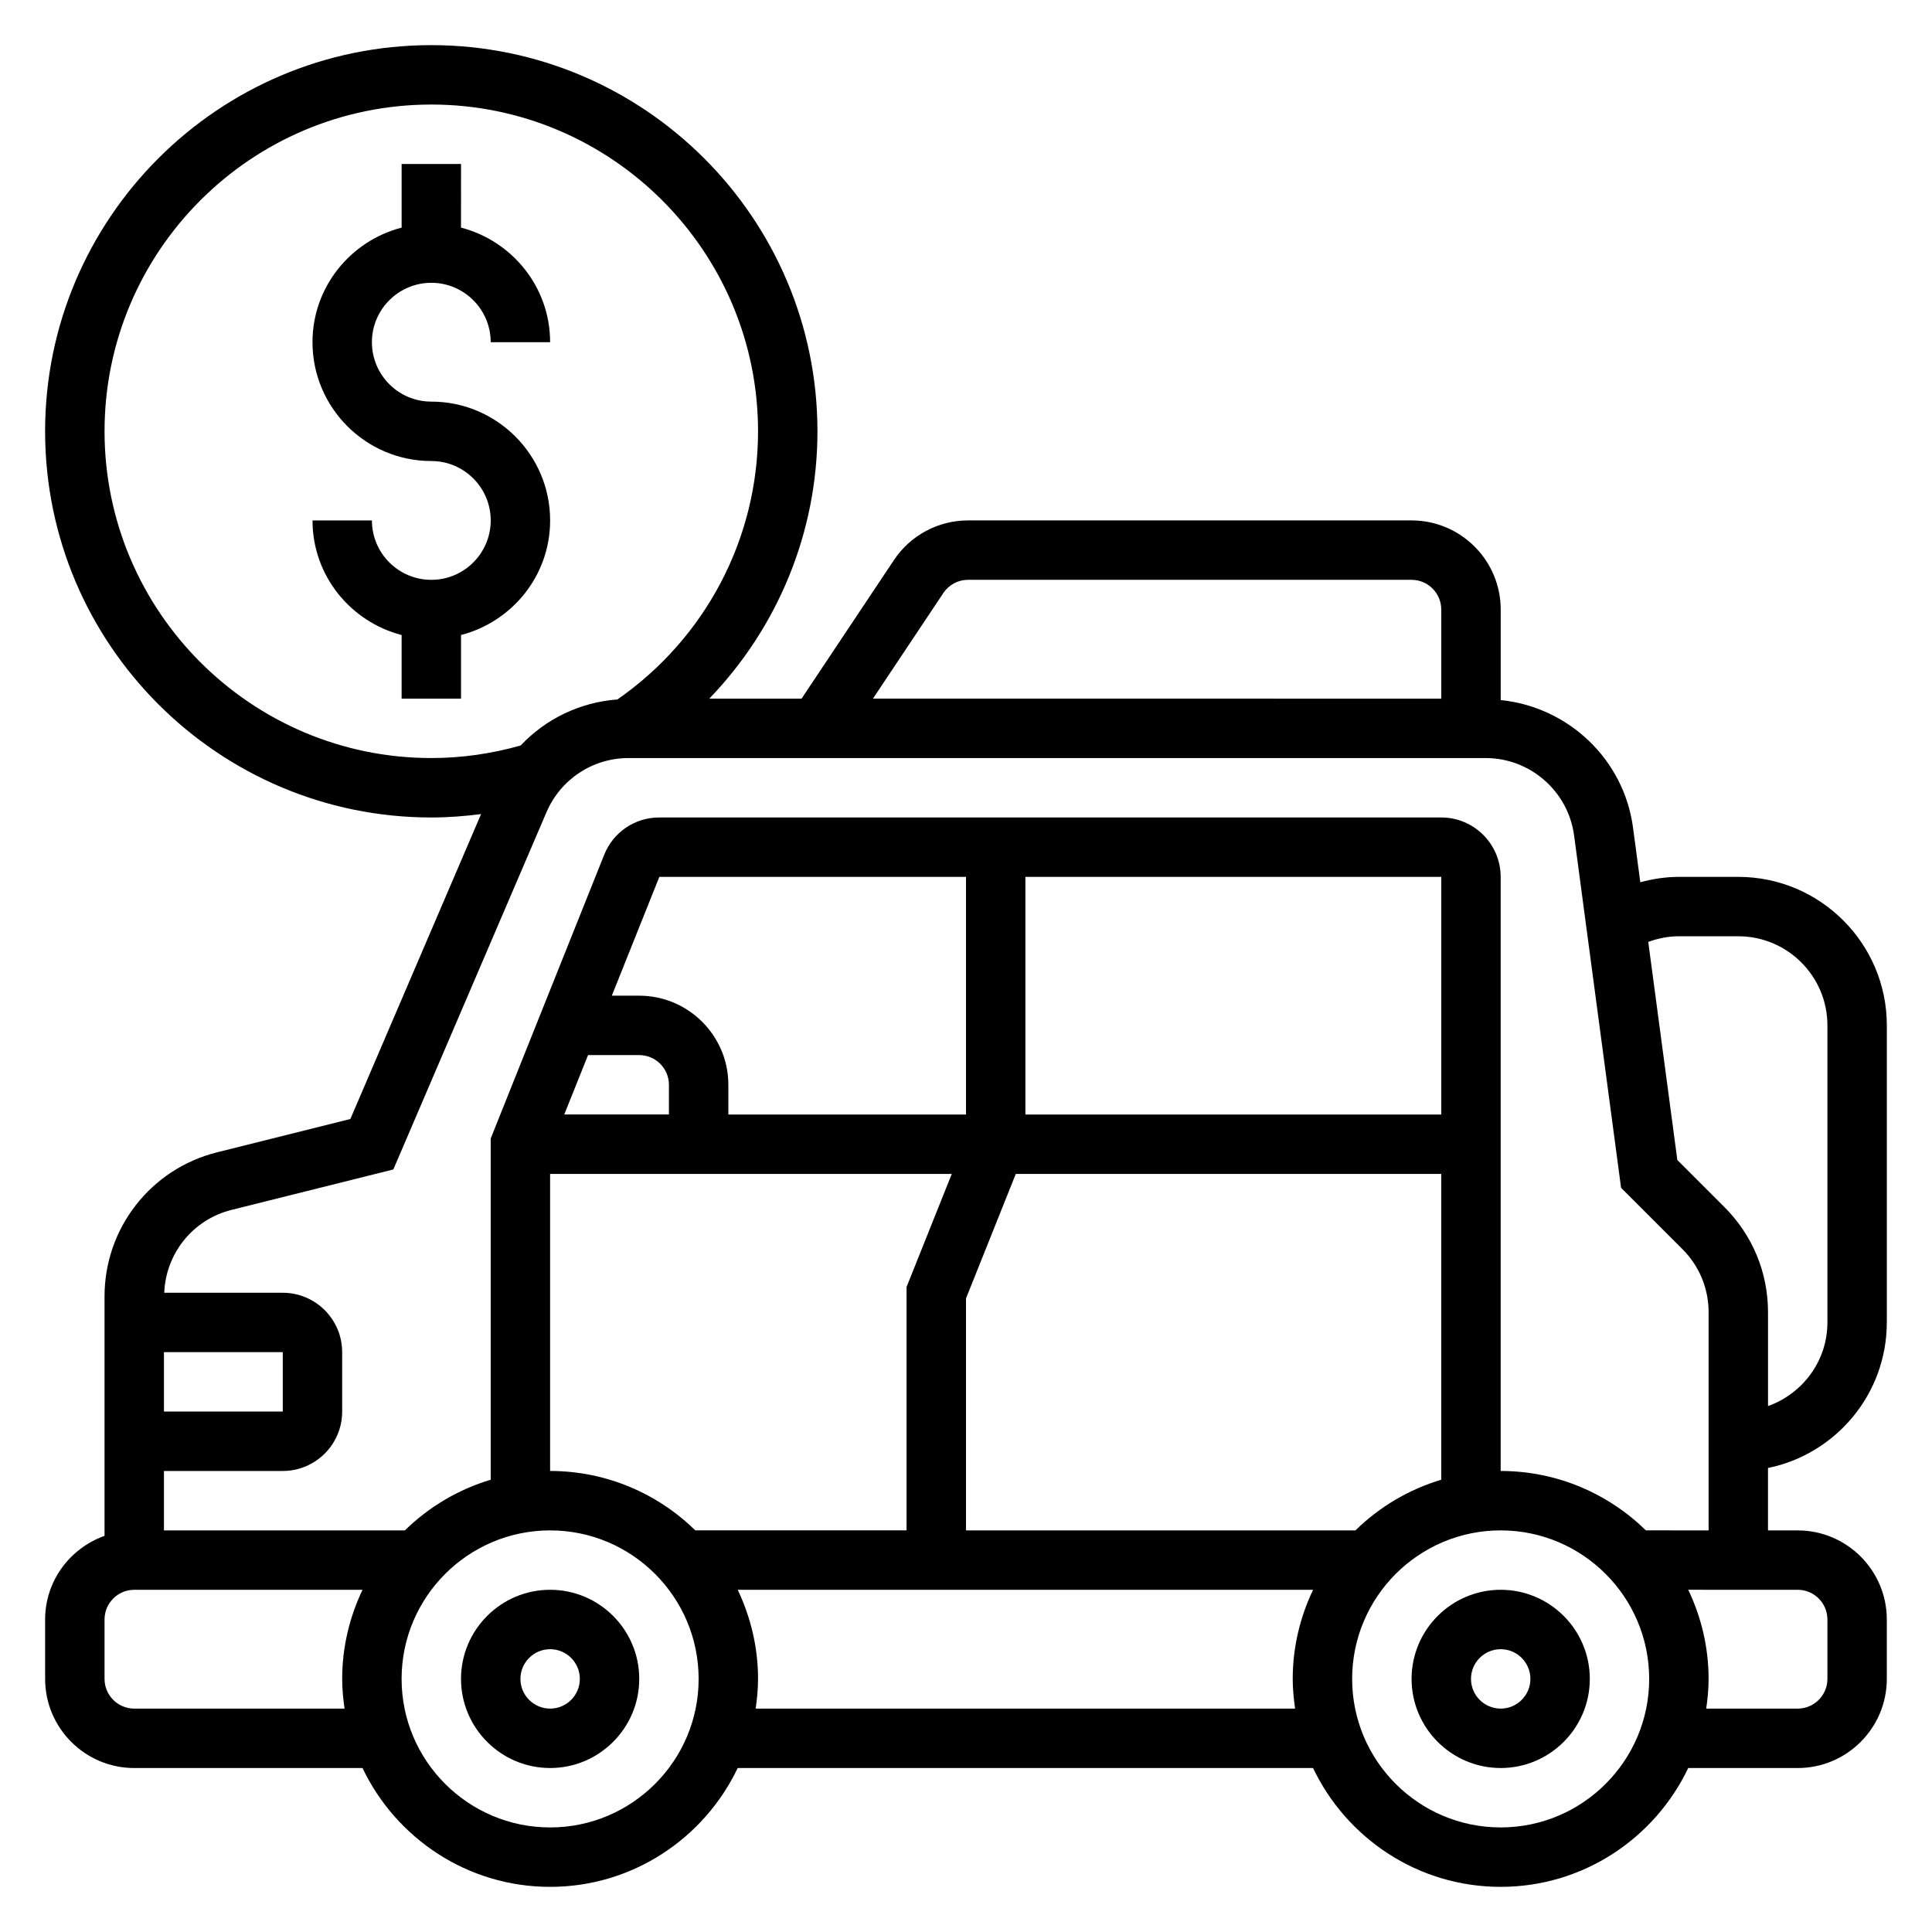 <?xml version="1.0" encoding="UTF-8"?>
<!-- Uploaded to: SVG Repo, www.svgrepo.com, Generator: SVG Repo Mixer Tools -->
<svg fill="#000000" width="800px" height="800px" version="1.1" viewBox="144 144 512 512" xmlns="http://www.w3.org/2000/svg">
 <g>
  <path d="m541.7 565.31c-13.02 0-23.617 10.598-23.617 23.617 0 13.02 10.598 23.617 23.617 23.617 13.02 0 23.617-10.598 23.617-23.617 0-13.023-10.598-23.617-23.617-23.617zm0 31.488c-4.336 0-7.871-3.527-7.871-7.871s3.535-7.871 7.871-7.871c4.336 0 7.871 3.527 7.871 7.871s-3.535 7.871-7.871 7.871z"/>
  <path d="m289.79 565.31c-13.02 0-23.617 10.598-23.617 23.617 0 13.02 10.598 23.617 23.617 23.617 13.02 0 23.617-10.598 23.617-23.617 0-13.023-10.598-23.617-23.617-23.617zm0 31.488c-4.336 0-7.871-3.527-7.871-7.871s3.535-7.871 7.871-7.871c4.336 0 7.871 3.527 7.871 7.871 0.004 4.344-3.531 7.871-7.871 7.871z"/>
  <path d="m644.03 494.46v-78.719c0-21.703-17.656-39.359-39.359-39.359h-15.742c-3.496 0-6.918 0.527-10.234 1.426l-1.93-14.492c-2.418-18.145-17.176-31.969-35.062-33.793v-23.988c0-13.02-10.598-23.617-23.617-23.617h-117.54c-7.91 0-15.258 3.93-19.648 10.516l-24.477 36.715h-24.457c18.16-18.867 28.668-44.066 28.668-70.848 0-56.426-45.91-102.34-102.34-102.34s-102.34 45.91-102.34 102.34 45.91 102.34 102.34 102.34c4.434 0 8.832-0.34 13.195-0.898l-34.637 80.801-35.336 8.832c-17.559 4.394-29.812 20.09-29.812 38.188v63.457c-9.141 3.258-15.746 11.918-15.746 22.168v15.742c0 13.02 10.598 23.617 23.617 23.617h60.496c8.863 18.586 27.789 31.488 49.711 31.488 21.922 0 40.848-12.902 49.711-31.488h152.48c8.863 18.586 27.789 31.488 49.711 31.488s40.848-12.902 49.711-31.488h29.012c13.02 0 23.617-10.598 23.617-23.617v-15.742c0-13.02-10.598-23.617-23.617-23.617h-7.871v-16.539c17.941-3.66 31.488-19.562 31.488-38.566zm-55.105-102.34h15.742c13.02 0 23.617 10.598 23.617 23.617v78.719c0 10.25-6.606 18.91-15.742 22.168v-24.867c0-10.516-4.094-20.402-11.523-27.836l-12.508-12.508-7.707-57.797c2.582-0.945 5.312-1.496 8.121-1.496zm-194.93-90.961c1.465-2.195 3.914-3.5 6.551-3.5h117.53c4.336 0 7.871 3.527 7.871 7.871v23.617l-150.61-0.004zm-222.29-42.863c0-47.742 38.848-86.59 86.59-86.59 47.742 0 86.594 38.848 86.594 86.594 0 28.449-13.934 54.836-37.266 71.062-9.926 0.738-19.004 5.148-25.648 12.203-7.66 2.168-15.609 3.324-23.68 3.324-47.742 0-86.59-38.848-86.59-86.594zm47.23 244.04v15.742h-31.488v-15.742zm-39.359 94.465c-4.336 0-7.871-3.527-7.871-7.871v-15.742c0-4.344 3.535-7.871 7.871-7.871h60.496c-3.418 7.168-5.391 15.156-5.391 23.609 0 2.676 0.262 5.289 0.629 7.871zm110.21 31.488c-21.703 0-39.359-17.656-39.359-39.359 0-21.703 17.656-39.359 39.359-39.359 21.703 0 39.359 17.656 39.359 39.359 0 21.699-17.656 39.359-39.359 39.359zm213.42-78.723h-103.21v-61.465l13.199-33h112.75v81.043c-8.664 2.59-16.434 7.25-22.742 13.422zm22.742-110.21h-110.21v-62.977h110.21zm-125.95 0h-62.977v-7.871c0-13.02-10.598-23.617-23.617-23.617h-7.266l12.594-31.488h81.266zm-100.16-15.746h13.562c4.336 0 7.871 3.527 7.871 7.871v7.871h-27.734zm-10.055 31.488h106.45l-11.988 29.977v64.488h-55.977c-9.941-9.723-23.523-15.742-38.484-15.742zm54.477 141.7c0.371-2.582 0.629-5.195 0.629-7.871 0-8.453-1.977-16.445-5.391-23.617h152.48c-3.418 7.172-5.394 15.16-5.394 23.613 0 2.676 0.262 5.289 0.629 7.871zm197.43 31.488c-21.703 0-39.359-17.656-39.359-39.359 0-21.703 17.656-39.359 39.359-39.359 21.703 0 39.359 17.656 39.359 39.359 0 21.699-17.656 39.359-39.359 39.359zm86.594-55.105v15.742c0 4.344-3.535 7.871-7.871 7.871h-24.246c0.371-2.582 0.629-5.195 0.629-7.871 0-8.453-1.977-16.445-5.391-23.617l29.004 0.004c4.34 0 7.875 3.523 7.875 7.871zm-48.109-23.617c-9.941-9.723-23.523-15.742-38.484-15.742v-157.44c0-8.684-7.062-15.742-15.742-15.742l-207.22-0.004c-6.481 0-12.219 3.891-14.617 9.902l-30.07 75.18v90.426c-8.668 2.59-16.438 7.258-22.742 13.422h-63.852v-15.742h31.488c8.684 0 15.742-7.062 15.742-15.742v-15.742c0-8.684-7.062-15.742-15.742-15.742l-31.41-0.008c0.426-10.438 7.598-19.391 17.805-21.945l42.91-10.723 40.598-94.707c3.734-8.699 12.25-14.32 21.711-14.32h227.19c11.785 0 21.844 8.809 23.41 20.5l12.453 93.395 16.281 16.27c4.457 4.465 6.914 10.391 6.914 16.703v57.805z"/>
  <path d="m289.79 281.92c0-17.367-14.121-31.488-31.488-31.488-8.684 0-15.742-7.062-15.742-15.742 0-8.684 7.062-15.742 15.742-15.742 8.684 0 15.742 7.062 15.742 15.742h15.742c0-14.633-10.078-26.852-23.617-30.371l0.008-16.863h-15.742v16.863c-13.543 3.519-23.621 15.734-23.621 30.371 0 17.367 14.121 31.488 31.488 31.488 8.684 0 15.742 7.062 15.742 15.742 0 8.684-7.062 15.742-15.742 15.742-8.684 0-15.742-7.062-15.742-15.742h-15.742c0 14.633 10.078 26.852 23.617 30.371l-0.004 16.859h15.742v-16.863c13.543-3.516 23.617-15.734 23.617-30.367z"/>
 </g>
</svg>